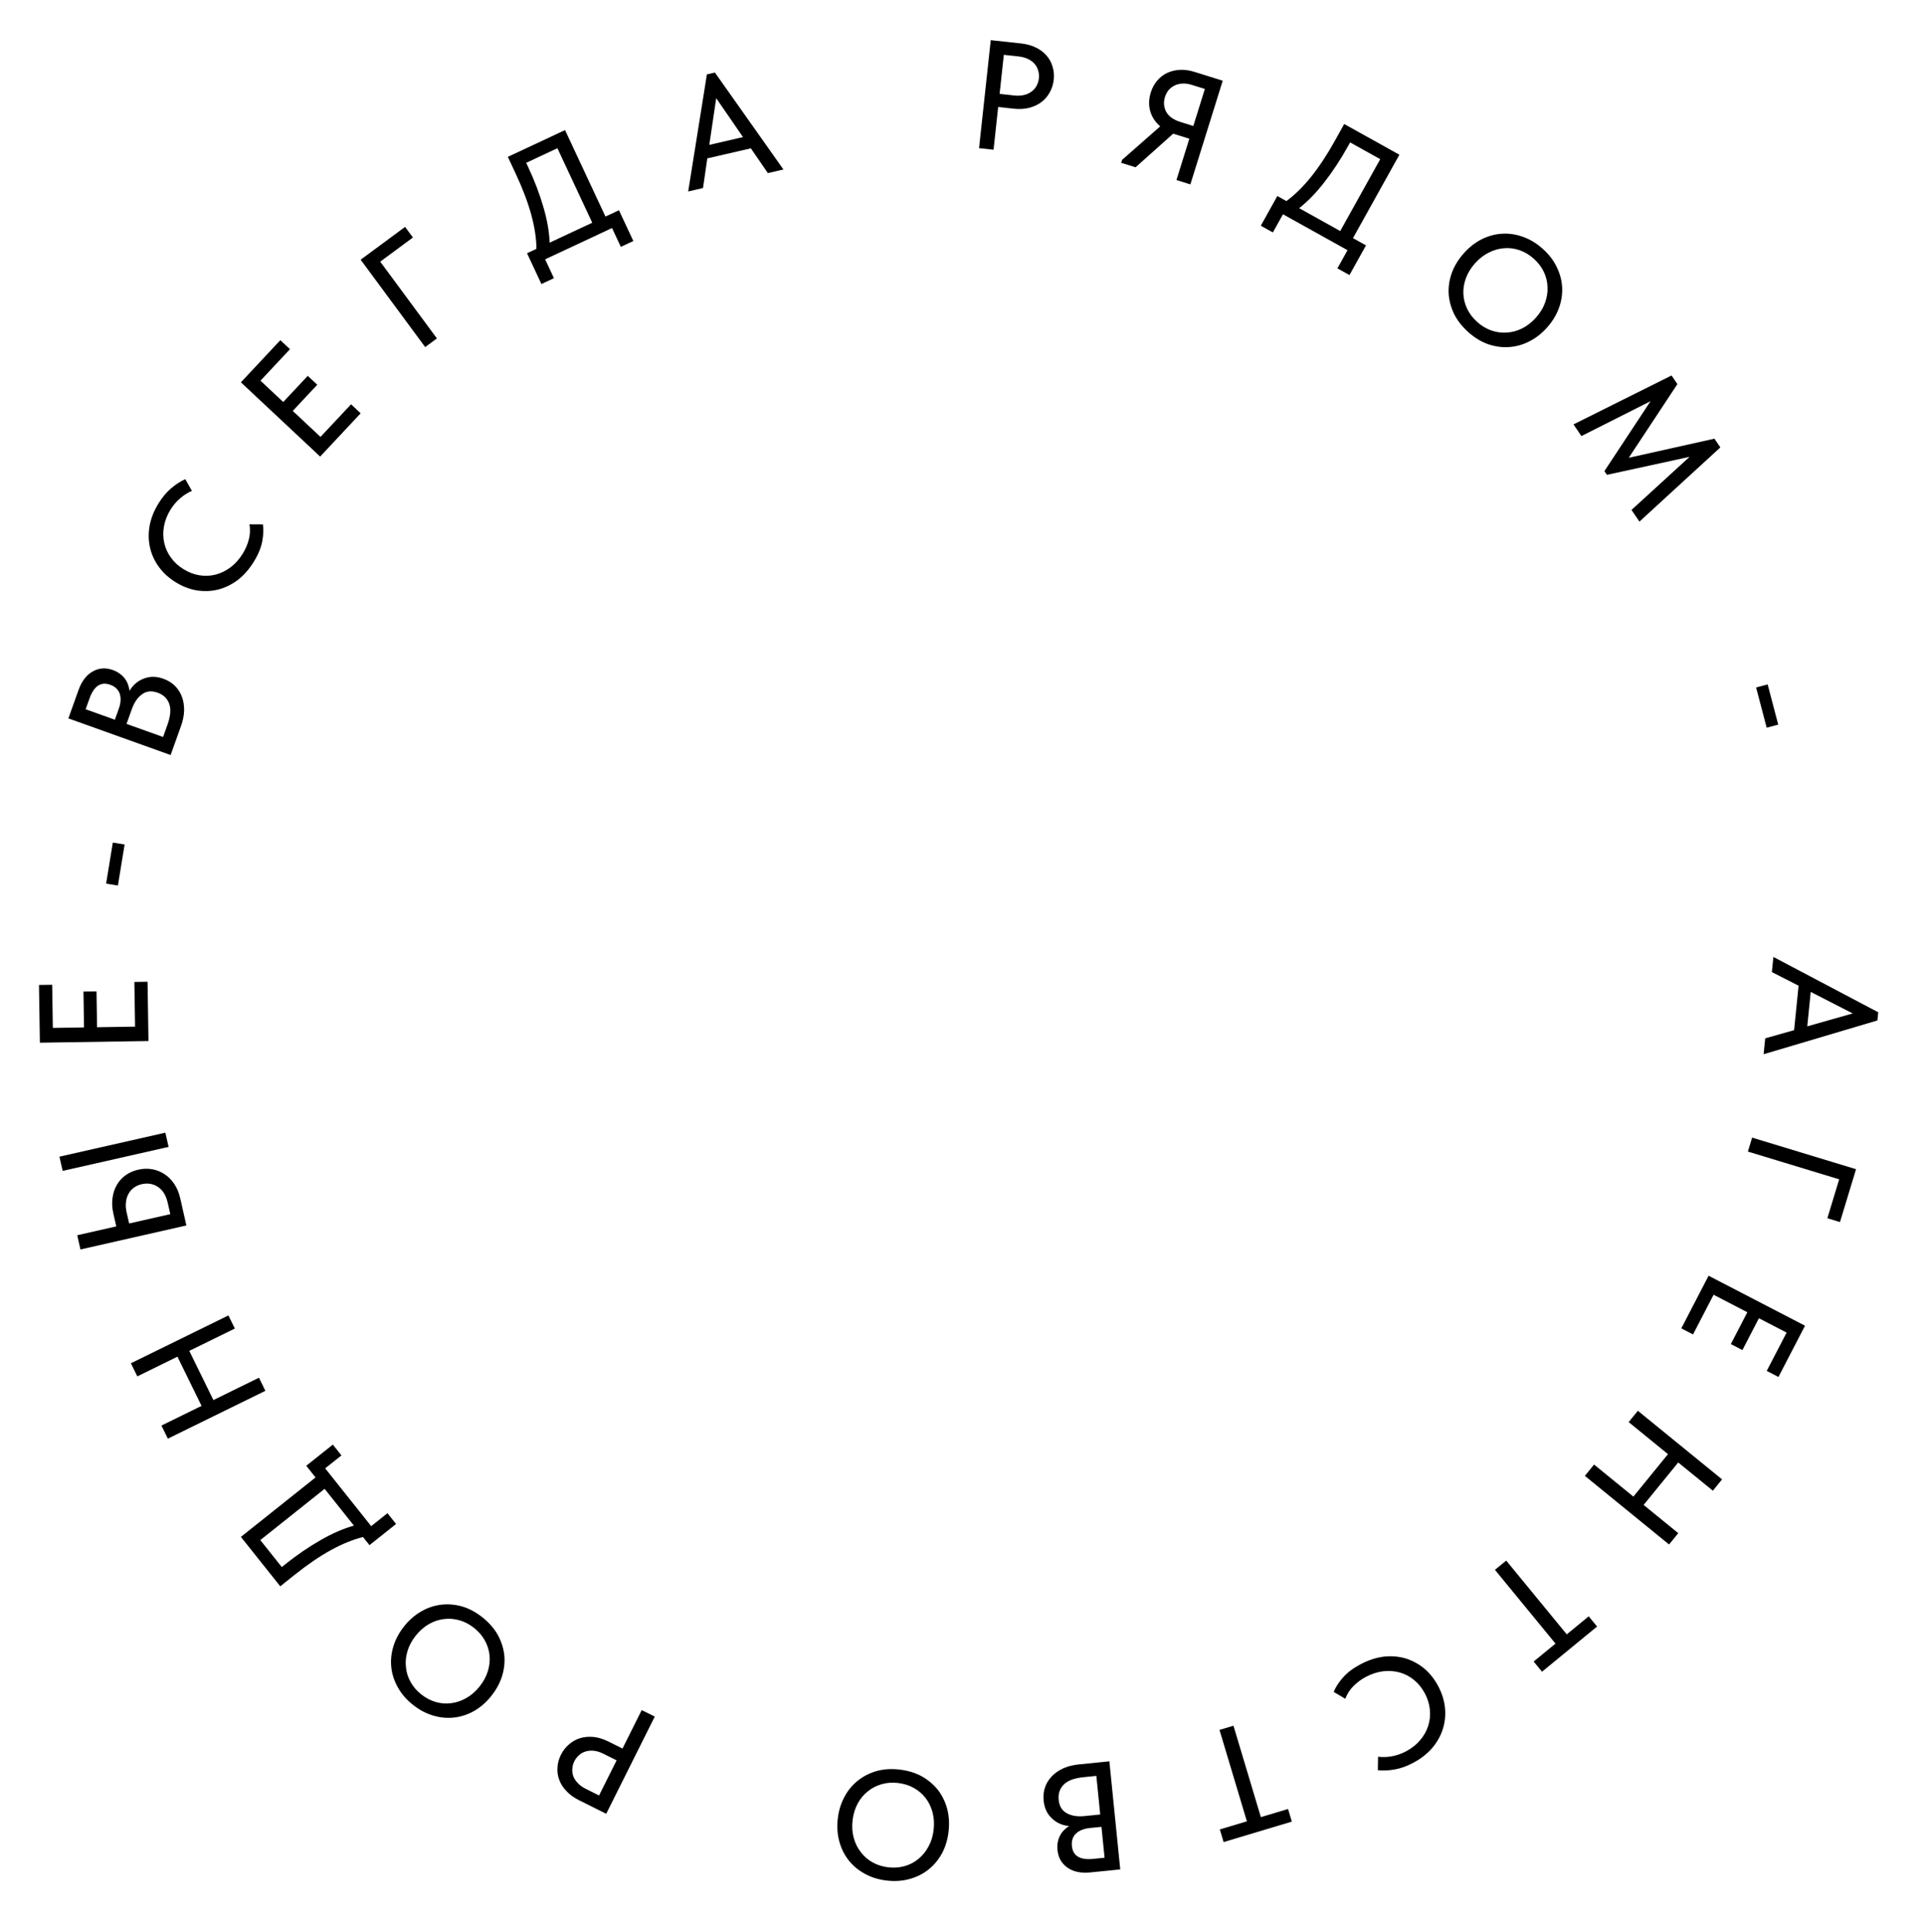 <?xml version="1.0" encoding="UTF-8"?> <svg xmlns="http://www.w3.org/2000/svg" width="248" height="249" viewBox="0 0 248 249" fill="none"><path d="M242.101 130.459L241.995 131.513L227.326 135.867L227.532 133.818L231.256 132.765L231.833 127.034L228.391 125.281L228.587 123.33L242.101 130.459ZM233.4 127.835L232.954 132.272L238.81 130.61L233.4 127.835Z" fill="black"></path><path d="M239.24 150.684L237.17 157.497L235.544 157.003L237.067 151.989L225.298 148.414L225.844 146.615L239.24 150.684Z" fill="black"></path><path d="M232.663 170.856L229.239 177.462L227.73 176.679L230.289 171.743L226.72 169.893L224.594 173.995L223.102 173.222L225.228 169.12L220.878 166.865L218.227 171.979L216.718 171.196L220.234 164.414L232.663 170.856Z" fill="black"></path><path d="M210.542 192.88L215.001 187.407L209.931 183.276L211.118 181.819L221.972 190.661L220.785 192.118L216.319 188.48L211.86 193.954L216.326 197.592L215.139 199.049L204.284 190.207L205.472 188.75L210.542 192.88Z" fill="black"></path><path d="M201.952 210.632L204.781 208.31L205.86 209.625L198.764 215.448L197.685 214.134L200.499 211.825L192.696 202.317L194.149 201.124L201.952 210.632Z" fill="black"></path><path d="M175.346 214.501C176.335 213.974 177.322 213.645 178.309 213.512C179.29 213.397 180.226 213.466 181.115 213.717C181.992 213.975 182.803 214.404 183.546 215.006C184.277 215.613 184.887 216.376 185.376 217.294C185.865 218.212 186.157 219.144 186.253 220.09C186.349 221.036 186.259 221.945 185.983 222.817C185.702 223.707 185.246 224.524 184.615 225.268C183.972 226.018 183.156 226.656 182.168 227.183C181.344 227.621 180.552 227.907 179.792 228.04C179.02 228.179 178.29 228.213 177.602 228.141L177.629 226.404C178.228 226.478 178.835 226.457 179.453 226.34C180.07 226.222 180.667 226.01 181.244 225.703C181.973 225.315 182.578 224.834 183.059 224.261C183.534 223.706 183.879 223.091 184.094 222.418C184.304 221.762 184.376 221.075 184.31 220.354C184.243 219.634 184.025 218.927 183.656 218.233C183.286 217.539 182.821 216.963 182.26 216.506C181.7 216.049 181.083 215.728 180.41 215.543C179.737 215.357 179.023 215.307 178.268 215.392C177.519 215.489 176.774 215.734 176.032 216.129C175.467 216.43 174.952 216.81 174.487 217.269C174.01 217.735 173.648 218.29 173.402 218.935L171.912 218.051C172.136 217.479 172.523 216.872 173.073 216.232C173.624 215.592 174.381 215.014 175.346 214.501Z" fill="black"></path><path d="M162.522 234.188L166.028 233.137L166.516 234.766L157.722 237.401L157.234 235.773L160.721 234.728L157.19 222.945L158.991 222.406L162.522 234.188Z" fill="black"></path><path d="M144.398 240.926L140.558 241.312C139.324 241.436 138.331 241.228 137.58 240.687C136.83 240.159 136.406 239.405 136.307 238.423C136.267 238.025 136.285 237.668 136.36 237.352C136.422 237.038 136.528 236.753 136.676 236.497C136.811 236.242 136.983 236.017 137.191 235.822C137.386 235.628 137.591 235.466 137.806 235.338C136.913 235.253 136.169 234.919 135.574 234.336C134.968 233.767 134.617 233.012 134.522 232.07C134.46 231.446 134.522 230.864 134.708 230.322C134.896 229.794 135.191 229.322 135.591 228.907C135.98 228.506 136.468 228.169 137.057 227.895C137.647 227.635 138.307 227.468 139.037 227.395L142.997 226.996L144.398 240.926ZM141.817 233.849L141.317 228.874L139.645 229.042C138.464 229.161 137.619 229.48 137.108 230.001C136.598 230.521 136.382 231.173 136.461 231.955C136.543 232.778 136.889 233.353 137.498 233.68C138.109 234.021 138.872 234.145 139.787 234.053L141.817 233.849ZM142.377 239.421L141.977 235.441L140.505 235.589C139.722 235.668 139.122 235.902 138.706 236.292C138.278 236.697 138.097 237.238 138.166 237.915C138.294 239.188 139.207 239.74 140.905 239.569L142.377 239.421Z" fill="black"></path><path d="M115.75 229.786C115.008 229.7 114.304 229.753 113.637 229.944C112.971 230.135 112.378 230.442 111.859 230.865C111.327 231.286 110.89 231.812 110.548 232.444C110.205 233.089 109.987 233.808 109.895 234.603C109.803 235.398 109.85 236.141 110.038 236.834C110.225 237.541 110.529 238.16 110.95 238.692C111.357 239.236 111.863 239.677 112.468 240.016C113.073 240.355 113.746 240.567 114.488 240.653C115.242 240.741 115.953 240.689 116.62 240.498C117.286 240.307 117.88 239.994 118.4 239.557C118.919 239.134 119.35 238.601 119.694 237.956C120.035 237.324 120.252 236.611 120.345 235.817C120.437 235.022 120.39 234.272 120.203 233.565C120.016 232.872 119.717 232.261 119.309 231.73C118.901 231.199 118.395 230.765 117.79 230.426C117.185 230.087 116.505 229.874 115.75 229.786ZM115.95 228.058C117.023 228.183 117.983 228.475 118.828 228.936C119.659 229.408 120.356 229.999 120.918 230.709C121.465 231.43 121.86 232.248 122.103 233.162C122.332 234.074 122.388 235.041 122.269 236.06C122.153 237.067 121.879 237.981 121.447 238.804C121.002 239.638 120.43 240.337 119.734 240.9C119.023 241.475 118.21 241.891 117.294 242.147C116.364 242.415 115.362 242.486 114.289 242.362C113.216 242.237 112.264 241.939 111.433 241.466C110.601 241.007 109.91 240.424 109.362 239.716C108.813 239.008 108.417 238.196 108.174 237.282C107.931 236.368 107.87 235.395 107.99 234.362C108.107 233.355 108.388 232.435 108.834 231.601C109.265 230.778 109.836 230.079 110.548 229.504C111.244 228.941 112.051 228.524 112.968 228.255C113.883 227.999 114.878 227.933 115.95 228.058Z" fill="black"></path><path d="M74.614 231.997C73.97 231.675 73.439 231.29 73.022 230.843C72.599 230.408 72.291 229.934 72.1 229.421C71.897 228.903 71.817 228.363 71.859 227.803C71.882 227.248 72.028 226.702 72.296 226.166C72.57 225.617 72.925 225.161 73.36 224.797C73.784 224.427 74.267 224.162 74.809 224C75.334 223.845 75.909 223.797 76.535 223.857C77.156 223.928 77.788 224.125 78.432 224.447L80.239 225.35L82.715 220.394L84.397 221.234L78.139 233.758L74.614 231.997ZM77.761 226.012C77.344 225.804 76.944 225.678 76.563 225.637C76.181 225.595 75.832 225.622 75.516 225.718C75.188 225.807 74.902 225.962 74.658 226.183C74.395 226.41 74.187 226.678 74.032 226.988C73.877 227.298 73.79 227.62 73.773 227.954C73.743 228.282 73.785 228.601 73.898 228.911C74.011 229.221 74.205 229.519 74.48 229.805C74.742 230.086 75.088 230.333 75.517 230.548L77.217 231.397L79.479 226.87L77.761 226.012Z" fill="black"></path><path d="M61.106 209.804C60.522 209.339 59.896 209.011 59.23 208.821C58.563 208.631 57.898 208.578 57.233 208.662C56.559 208.739 55.91 208.955 55.286 209.31C54.654 209.676 54.088 210.171 53.59 210.797C53.091 211.423 52.739 212.08 52.532 212.767C52.317 213.465 52.247 214.151 52.324 214.826C52.381 215.503 52.577 216.145 52.912 216.752C53.246 217.359 53.705 217.896 54.289 218.361C54.884 218.834 55.514 219.166 56.181 219.356C56.848 219.547 57.517 219.594 58.19 219.499C58.854 219.414 59.502 219.189 60.134 218.823C60.758 218.468 61.32 217.978 61.818 217.352C62.316 216.726 62.673 216.064 62.888 215.366C63.095 214.679 63.166 214.002 63.1 213.335C63.034 212.669 62.834 212.033 62.499 211.425C62.165 210.818 61.7 210.277 61.106 209.804ZM62.19 208.443C63.035 209.116 63.694 209.871 64.169 210.71C64.624 211.55 64.903 212.42 65.005 213.319C65.088 214.221 64.991 215.123 64.714 216.028C64.426 216.924 63.963 217.773 63.323 218.576C62.692 219.369 61.975 220 61.175 220.47C60.355 220.943 59.501 221.234 58.612 221.344C57.705 221.456 56.794 221.379 55.882 221.112C54.95 220.848 54.062 220.379 53.218 219.706C52.373 219.033 51.723 218.277 51.267 217.436C50.803 216.606 50.525 215.746 50.434 214.855C50.343 213.964 50.435 213.066 50.713 212.162C50.99 211.257 51.452 210.399 52.1 209.585C52.732 208.793 53.457 208.16 54.277 207.688C55.077 207.218 55.931 206.926 56.839 206.814C57.728 206.704 58.633 206.777 59.554 207.033C60.467 207.3 61.345 207.77 62.19 208.443Z" fill="black"></path><path d="M47.626 199.137L46.791 198.089C45.483 198.415 44.105 198.976 42.659 199.77C41.201 200.573 39.654 201.627 38.017 202.931L36.124 204.439L31.052 198.072L40.673 190.408L39.477 188.906L42.902 186.177L44.011 187.57L41.915 189.239L47.847 196.686L49.943 195.016L51.052 196.408L47.626 199.137ZM36.711 201.644C38.265 200.407 39.792 199.36 41.293 198.505C42.786 197.64 44.228 197.011 45.62 196.618L41.844 191.879L33.553 198.483L36.32 201.956L36.711 201.644Z" fill="black"></path><path d="M24.398 174.098L27.507 180.437L33.379 177.557L34.206 179.245L21.637 185.41L20.809 183.722L25.98 181.186L22.872 174.847L17.7 177.383L16.872 175.696L29.442 169.531L30.27 171.219L24.398 174.098Z" fill="black"></path><path d="M10.371 161.028L9.955 159.194L14.988 158.054L14.607 156.376C14.448 155.674 14.415 155.012 14.506 154.39C14.584 153.77 14.767 153.216 15.052 152.728C15.335 152.226 15.711 151.806 16.182 151.467C16.652 151.128 17.199 150.888 17.823 150.747C18.434 150.608 19.031 150.589 19.615 150.689C20.198 150.79 20.732 151.004 21.216 151.331C21.698 151.646 22.113 152.064 22.464 152.587C22.815 153.109 23.07 153.721 23.229 154.423L24.024 157.934L10.371 161.028ZM21.624 155.033C21.403 154.057 20.98 153.367 20.355 152.962C19.73 152.557 19.034 152.441 18.267 152.615C17.903 152.697 17.579 152.839 17.297 153.04C17.001 153.243 16.766 153.502 16.59 153.815C16.402 154.131 16.286 154.492 16.241 154.899C16.184 155.308 16.211 155.76 16.323 156.254L16.646 157.678L21.951 156.476L21.624 155.033ZM8.077 150.904L7.661 149.071L21.315 145.977L21.731 147.811L8.077 150.904Z" fill="black"></path><path d="M5.14 134.38L5.025 126.941L6.725 126.915L6.811 132.474L10.83 132.412L10.759 127.793L12.439 127.767L12.51 132.386L17.41 132.311L17.321 126.551L19.02 126.525L19.138 134.164L5.14 134.38Z" fill="black"></path><path d="M16.062 108.837L15.199 114.127L13.679 113.879L14.542 108.589L16.062 108.837Z" fill="black"></path><path d="M8.813 92.585L10.114 88.952C10.532 87.784 11.147 86.978 11.958 86.532C12.757 86.081 13.621 86.022 14.55 86.355C14.926 86.49 15.241 86.659 15.494 86.863C15.751 87.054 15.963 87.272 16.131 87.516C16.303 87.748 16.432 87.999 16.519 88.271C16.61 88.531 16.668 88.785 16.692 89.034C17.151 88.264 17.773 87.736 18.555 87.45C19.329 87.147 20.162 87.154 21.053 87.474C21.643 87.685 22.143 87.991 22.551 88.393C22.947 88.789 23.247 89.258 23.45 89.798C23.645 90.321 23.739 90.907 23.733 91.557C23.715 92.201 23.582 92.869 23.335 93.559L21.993 97.306L8.813 92.585ZM16.312 93.296L21.02 94.982L21.586 93.4C21.986 92.283 22.061 91.382 21.811 90.698C21.56 90.013 21.064 89.538 20.324 89.273C19.546 88.994 18.878 89.06 18.32 89.469C17.75 89.874 17.311 90.509 17 91.376L16.312 93.296ZM11.04 91.408L14.806 92.757L15.305 91.363C15.57 90.623 15.616 89.981 15.443 89.437C15.261 88.876 14.85 88.481 14.21 88.252C13.005 87.82 12.115 88.408 11.539 90.014L11.04 91.408Z" fill="black"></path><path d="M32.72 72.386C32.132 73.34 31.446 74.123 30.662 74.736C29.873 75.33 29.031 75.744 28.137 75.976C27.249 76.197 26.333 76.235 25.388 76.092C24.45 75.937 23.538 75.587 22.652 75.041C21.767 74.496 21.044 73.839 20.483 73.071C19.922 72.303 19.541 71.473 19.339 70.581C19.132 69.671 19.113 68.736 19.282 67.775C19.458 66.803 19.839 65.84 20.427 64.886C20.916 64.091 21.455 63.445 22.044 62.946C22.64 62.436 23.253 62.038 23.883 61.753L24.737 63.265C24.183 63.504 23.669 63.829 23.195 64.242C22.722 64.655 22.314 65.14 21.971 65.696C21.538 66.4 21.258 67.121 21.133 67.858C21.004 68.577 21.016 69.281 21.171 69.971C21.321 70.643 21.606 71.273 22.027 71.861C22.448 72.449 22.993 72.949 23.663 73.362C24.333 73.774 25.025 74.036 25.739 74.147C26.454 74.258 27.148 74.224 27.823 74.044C28.497 73.865 29.139 73.547 29.748 73.093C30.345 72.631 30.864 72.042 31.305 71.327C31.64 70.782 31.893 70.194 32.063 69.562C32.239 68.919 32.271 68.258 32.158 67.577L33.89 67.587C33.986 68.194 33.958 68.913 33.807 69.743C33.655 70.574 33.293 71.455 32.72 72.386Z" fill="black"></path><path d="M31.05 49.272L36.136 43.842L37.377 45.004L33.576 49.062L36.51 51.81L39.668 48.438L40.894 49.586L37.736 52.958L41.312 56.308L45.25 52.104L46.49 53.266L41.267 58.842L31.05 49.272Z" fill="black"></path><path d="M46.487 33.471L52.214 29.241L53.224 30.608L49.01 33.721L56.317 43.615L54.805 44.732L46.487 33.471Z" fill="black"></path><path d="M67.933 32.636L69.147 32.069C69.135 30.72 68.911 29.25 68.475 27.658C68.034 26.053 67.37 24.303 66.484 22.407L65.459 20.215L72.832 16.767L78.042 27.909L79.782 27.096L81.637 31.063L80.025 31.817L78.889 29.389L70.266 33.422L71.401 35.85L69.788 36.604L67.933 32.636ZM68.039 21.437C68.881 23.236 69.542 24.966 70.023 26.625C70.517 28.278 70.792 29.827 70.85 31.272L76.339 28.705L71.849 19.103L67.827 20.984L68.039 21.437Z" fill="black"></path><path d="M91.118 9.588L92.151 9.35L100.984 21.845L98.977 22.308L96.784 19.119L91.171 20.413L90.616 24.235L88.706 24.676L91.118 9.588ZM91.427 18.671L95.772 17.669L92.318 12.657L91.427 18.671Z" fill="black"></path><path d="M131.623 5.6C132.339 5.678 132.97 5.853 133.517 6.127C134.066 6.388 134.518 6.725 134.876 7.139C135.247 7.555 135.51 8.033 135.666 8.573C135.837 9.101 135.89 9.663 135.825 10.26C135.759 10.87 135.585 11.421 135.304 11.913C135.036 12.407 134.676 12.824 134.223 13.164C133.785 13.492 133.262 13.737 132.655 13.899C132.048 14.048 131.387 14.084 130.672 14.007L128.663 13.789L128.067 19.297L126.198 19.094L127.706 5.176L131.623 5.6ZM130.755 12.306C131.219 12.356 131.637 12.334 132.01 12.24C132.382 12.147 132.7 12 132.963 11.8C133.239 11.602 133.453 11.357 133.606 11.066C133.773 10.762 133.875 10.438 133.912 10.093C133.949 9.748 133.918 9.416 133.819 9.097C133.733 8.779 133.582 8.495 133.368 8.243C133.154 7.992 132.869 7.78 132.512 7.607C132.168 7.436 131.758 7.325 131.281 7.273L129.392 7.068L128.847 12.099L130.755 12.306Z" fill="black"></path><path d="M144.639 20.601L149.547 16.287C148.908 15.739 148.478 15.081 148.257 14.313C148.048 13.55 148.075 12.748 148.337 11.908C148.516 11.335 148.782 10.839 149.137 10.419C149.495 9.986 149.921 9.651 150.414 9.414C150.907 9.176 151.453 9.039 152.051 9.002C152.649 8.966 153.279 9.05 153.941 9.257L157.607 10.401L153.436 23.765L151.641 23.205L153.304 17.879L151.375 17.277L151.223 17.229L146.372 21.561L144.52 20.983L144.639 20.601ZM153.816 16.237L155.306 11.464L153.626 10.939C153.193 10.804 152.785 10.747 152.401 10.767C152.031 10.791 151.697 10.875 151.4 11.02C151.104 11.165 150.846 11.364 150.628 11.617C150.422 11.874 150.267 12.168 150.164 12.499C149.953 13.174 150.006 13.811 150.321 14.413C150.653 15.005 151.264 15.44 152.155 15.718L153.816 16.237Z" fill="black"></path><path d="M164.645 25.264L165.816 25.915C166.902 25.116 167.962 24.073 168.998 22.788C170.04 21.491 171.07 19.928 172.088 18.099L173.265 15.984L180.378 19.942L174.397 30.69L176.074 31.624L173.945 35.451L172.389 34.586L173.692 32.244L165.374 27.615L164.071 29.956L162.515 29.091L164.645 25.264ZM173.785 18.791C172.819 20.527 171.805 22.076 170.742 23.438C169.691 24.806 168.596 25.937 167.459 26.829L172.754 29.776L177.908 20.514L174.028 18.355L173.785 18.791Z" fill="black"></path><path d="M190.411 41.498C190.967 41.997 191.572 42.36 192.227 42.589C192.881 42.818 193.543 42.909 194.211 42.863C194.888 42.826 195.549 42.649 196.193 42.33C196.845 42.002 197.438 41.54 197.972 40.944C198.506 40.349 198.897 39.714 199.143 39.039C199.398 38.355 199.508 37.674 199.471 36.996C199.453 36.317 199.294 35.665 198.996 35.039C198.697 34.413 198.27 33.851 197.714 33.353C197.148 32.845 196.538 32.477 195.883 32.249C195.229 32.02 194.563 31.934 193.886 31.989C193.218 32.035 192.558 32.222 191.906 32.551C191.262 32.869 190.673 33.326 190.139 33.922C189.605 34.517 189.211 35.157 188.955 35.842C188.709 36.516 188.599 37.188 188.626 37.857C188.653 38.526 188.816 39.173 189.115 39.799C189.413 40.425 189.845 40.991 190.411 41.498ZM189.25 42.794C188.446 42.073 187.831 41.28 187.406 40.416C187 39.551 186.772 38.666 186.723 37.762C186.693 36.858 186.842 35.962 187.171 35.075C187.511 34.197 188.023 33.376 188.708 32.612C189.385 31.857 190.136 31.269 190.963 30.846C191.809 30.422 192.678 30.181 193.572 30.123C194.485 30.064 195.389 30.194 196.284 30.513C197.199 30.831 198.058 31.351 198.862 32.072C199.666 32.793 200.271 33.586 200.677 34.452C201.092 35.307 201.319 36.182 201.359 37.077C201.398 37.972 201.253 38.863 200.924 39.749C200.595 40.636 200.083 41.466 199.389 42.241C198.712 42.995 197.951 43.584 197.106 44.008C196.279 44.431 195.409 44.672 194.497 44.731C193.603 44.79 192.704 44.664 191.799 44.355C190.904 44.035 190.054 43.515 189.25 42.794Z" fill="black"></path><path d="M215.462 48.392L216.214 49.501L209.944 58.998L220.985 56.536L221.748 57.661L211.318 67.225L210.297 65.719L217.786 58.875L207.132 61.195L206.806 60.715L212.753 51.703L203.841 56.201L202.82 54.695L215.462 48.392Z" fill="black"></path><path d="M227.721 93.783L226.359 88.599L227.848 88.207L229.211 93.391L227.721 93.783Z" fill="black"></path></svg> 